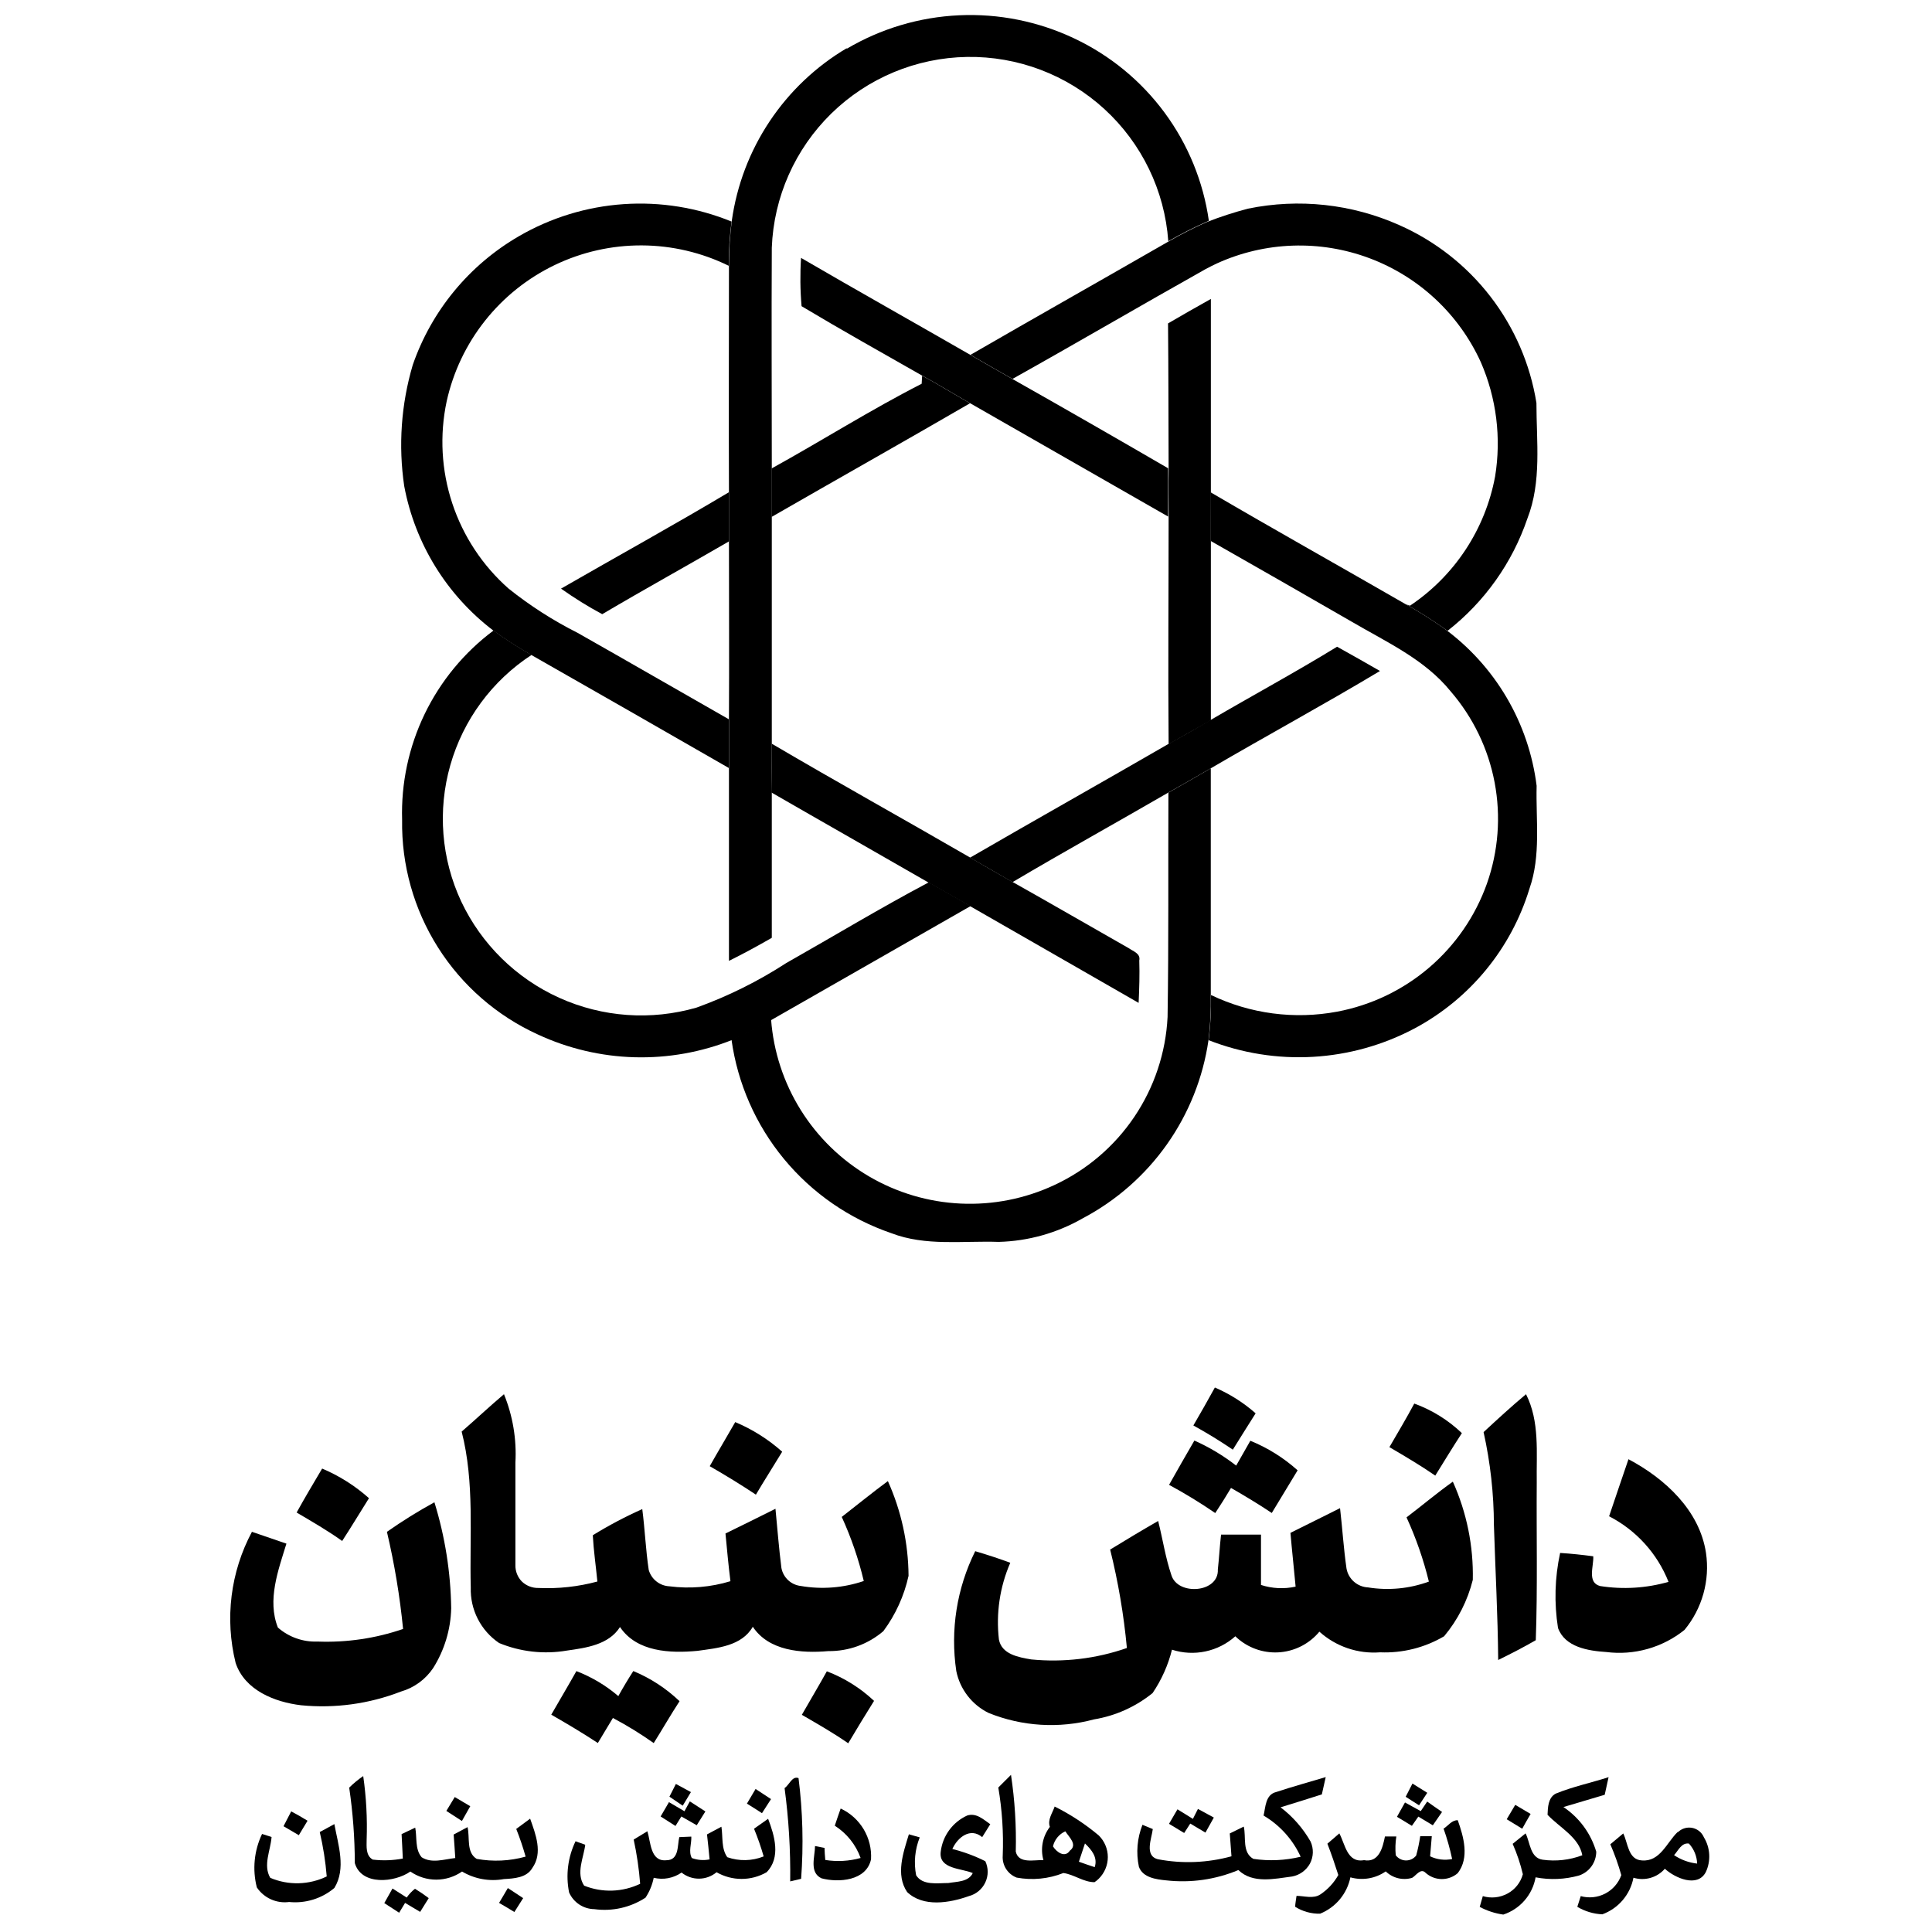 <svg width="194" height="193" viewBox="0 0 194 193" fill="none" xmlns="http://www.w3.org/2000/svg">
<g clip-path="url(#clip0_2387_7099)">
<g clip-path="url(#clip1_2387_7099)">
<path d="M85.01 4.904C88.444 2.873 92.325 1.716 96.312 1.534C100.299 1.352 104.269 2.151 107.874 3.861C111.467 5.556 114.582 8.115 116.94 11.31C119.298 14.504 120.825 18.233 121.386 22.163L121.139 22.28C119.83 22.859 118.552 23.508 117.312 24.224C116.951 19.142 114.654 14.391 110.894 10.948C107.134 7.506 102.197 5.634 97.098 5.717C91.999 5.8 87.126 7.831 83.481 11.394C79.835 14.957 77.694 19.781 77.499 24.872C77.46 32.241 77.499 39.617 77.499 46.986V51.859C77.499 59.449 77.499 67.032 77.499 74.621C77.499 76.248 77.499 77.862 77.499 79.514C77.499 84.401 77.499 89.288 77.499 94.168C76.091 94.978 74.657 95.762 73.198 96.482C73.198 90.001 73.198 83.52 73.198 77.038C73.198 75.412 73.198 73.798 73.198 72.145C73.23 66.189 73.198 60.233 73.198 54.277C73.198 52.631 73.198 50.985 73.198 49.338C73.166 41.762 73.198 34.179 73.198 26.603C73.202 25.118 73.297 23.636 73.483 22.163C73.985 18.594 75.283 15.182 77.283 12.182C79.283 9.182 81.932 6.671 85.036 4.833L85.01 4.904Z" fill="black"/>
<path d="M117.287 32.474C118.708 31.638 120.148 30.828 121.588 30.018C121.588 36.499 121.588 42.98 121.588 49.461C121.588 51.095 121.588 52.702 121.588 54.367V72.333L117.346 74.725C117.281 67.122 117.346 59.514 117.346 51.905C117.346 50.284 117.313 48.664 117.346 47.063C117.326 42.183 117.333 37.329 117.287 32.474Z" fill="black"/>
<path d="M117.325 79.586C118.744 78.786 120.162 77.974 121.58 77.149C121.58 84.738 121.58 92.328 121.58 99.923C121.61 101.439 121.532 102.955 121.347 104.46C120.799 108.223 119.369 111.803 117.175 114.909C114.98 118.015 112.083 120.559 108.718 122.335C106.147 123.81 103.249 124.623 100.285 124.701C96.686 124.577 92.943 125.154 89.505 123.826C85.29 122.387 81.558 119.808 78.723 116.375C75.888 112.942 74.064 108.791 73.451 104.382C74.817 103.792 76.145 103.116 77.427 102.36C77.669 105.59 78.692 108.712 80.407 111.459C82.123 114.206 84.481 116.497 87.277 118.133C90.074 119.769 93.227 120.703 96.464 120.853C99.701 121.004 102.927 120.367 105.864 118.997C109.12 117.486 111.901 115.115 113.906 112.139C115.911 109.163 117.064 105.697 117.241 102.114C117.358 94.622 117.293 87.104 117.325 79.586Z" fill="black"/>
<path d="M52.104 23.719C55.313 21.856 58.907 20.754 62.61 20.499C66.312 20.244 70.023 20.842 73.458 22.248C73.269 23.72 73.173 25.203 73.172 26.687C70.456 25.353 67.472 24.654 64.445 24.641C61.419 24.628 58.428 25.302 55.701 26.613C52.973 27.924 50.58 29.837 48.7 32.208C46.821 34.578 45.505 37.344 44.852 40.297C44.128 43.699 44.322 47.231 45.412 50.534C46.503 53.836 48.452 56.79 51.06 59.093C53.208 60.812 55.529 62.302 57.987 63.539C63.066 66.416 68.113 69.333 73.185 72.223C73.185 73.856 73.185 75.464 73.185 77.116C66.582 73.319 59.968 69.534 53.343 65.762C52.02 65.022 50.744 64.202 49.523 63.305C44.856 59.746 41.674 54.585 40.591 48.82C39.987 44.747 40.28 40.591 41.447 36.642C43.334 31.197 47.116 26.611 52.104 23.719Z" fill="black"/>
<path d="M80.437 25.897C86.073 29.176 91.775 32.378 97.412 35.619C98.819 36.435 100.22 37.239 101.628 38.036C106.869 41 112.09 43.994 117.293 47.019C117.293 48.639 117.293 50.259 117.293 51.867L97.386 40.473C95.777 39.566 94.207 38.587 92.579 37.706C88.538 35.405 84.471 33.13 80.489 30.745C80.349 29.133 80.332 27.512 80.437 25.897Z" fill="black"/>
<path d="M121.555 49.429C128.042 53.227 134.632 56.914 141.164 60.68C142.479 61.413 143.754 62.216 144.984 63.084C147.536 64.946 149.678 67.31 151.28 70.031C152.882 72.752 153.909 75.772 154.299 78.905C154.214 82.346 154.746 85.911 153.579 89.236C151.746 95.251 147.601 100.294 142.052 103.261C138.895 104.939 135.411 105.914 131.84 106.119C128.269 106.324 124.696 105.753 121.367 104.447C121.549 102.942 121.627 101.426 121.601 99.91C125.537 101.801 129.976 102.387 134.269 101.582C137.68 100.941 140.863 99.417 143.502 97.163C146.14 94.91 148.14 92.004 149.304 88.737C150.456 85.478 150.724 81.974 150.083 78.579C149.442 75.183 147.913 72.018 145.652 69.403C143.058 66.202 139.211 64.465 135.715 62.417C131.019 59.708 126.31 57.012 121.588 54.328C121.588 52.7 121.577 51.066 121.555 49.429Z" fill="black"/>
<path d="M77.491 74.673C84.101 78.561 90.795 82.275 97.424 86.112C98.838 86.942 100.265 87.758 101.692 88.568C105.584 90.759 109.476 93.008 113.368 95.224C113.796 95.529 114.548 95.743 114.399 96.443C114.445 97.856 114.399 99.275 114.334 100.701C108.704 97.46 103.035 94.22 97.392 90.979C95.991 90.176 94.592 89.381 93.195 88.594C87.954 85.574 82.694 82.593 77.459 79.573C77.511 77.939 77.511 76.293 77.491 74.673Z" fill="black"/>
<path d="M125.317 20.951C130.424 19.902 135.732 20.477 140.495 22.597C144.102 24.189 147.253 26.657 149.66 29.776C152.068 32.896 153.656 36.569 154.279 40.459C154.279 44.347 154.817 48.353 153.377 52.053C151.858 56.516 149.069 60.44 145.353 63.344L145.003 63.097C143.776 62.227 142.503 61.425 141.189 60.693L141.585 60.816C143.801 59.333 145.698 57.422 147.165 55.196C148.632 52.97 149.639 50.474 150.127 47.854C150.765 43.965 150.267 39.976 148.694 36.363C146.497 31.538 142.472 27.783 137.504 25.923C132.536 24.064 127.032 24.252 122.203 26.447C121.814 26.628 121.425 26.823 121.042 27.03C114.556 30.672 108.147 34.425 101.667 38.048C100.253 37.251 98.852 36.441 97.451 35.63C104.067 31.807 110.722 28.054 117.345 24.243C118.584 23.525 119.861 22.876 121.172 22.299C122.526 21.77 123.91 21.32 125.317 20.951Z" fill="black"/>
<path d="M92.594 37.724C94.228 38.599 95.792 39.584 97.407 40.491C90.784 44.334 84.11 48.087 77.481 51.904V47.037C82.533 44.25 87.405 41.159 92.548 38.534C92.561 38.339 92.587 37.925 92.594 37.724Z" fill="black"/>
<path d="M56.334 59.105C61.964 55.864 67.627 52.747 73.199 49.422C73.199 51.068 73.199 52.714 73.199 54.361C68.969 56.817 64.682 59.182 60.472 61.671C59.042 60.901 57.66 60.044 56.334 59.105Z" fill="black"/>
<path d="M49.556 63.305C50.776 64.204 52.052 65.024 53.376 65.761C49.414 68.347 46.517 72.275 45.22 76.823C43.922 81.371 44.31 86.234 46.313 90.519C48.341 94.811 51.834 98.242 56.164 100.194C60.494 102.147 65.379 102.494 69.943 101.174C73.111 100.032 76.136 98.53 78.959 96.695C83.726 93.999 88.416 91.16 93.268 88.594C94.665 89.38 96.064 90.175 97.465 90.979L77.512 102.386C76.231 103.144 74.903 103.821 73.536 104.414C70.415 105.659 67.071 106.253 63.711 106.16C60.352 106.066 57.046 105.287 53.999 103.87C49.878 101.991 46.395 98.953 43.975 95.126C41.556 91.3 40.306 86.852 40.378 82.327C40.267 78.654 41.043 75.008 42.64 71.698C44.238 68.388 46.61 65.511 49.556 63.311V63.305Z" fill="black"/>
<path d="M121.555 72.3C125.778 69.825 130.091 67.498 134.262 64.938C135.702 65.737 137.138 66.55 138.569 67.375C132.958 70.739 127.211 73.856 121.555 77.161C120.141 77.982 118.723 78.792 117.3 79.592C112.111 82.599 106.844 85.516 101.674 88.575L97.406 86.118C104.029 82.281 110.697 78.535 117.32 74.705C118.76 73.908 120.174 73.111 121.555 72.3Z" fill="black"/>
<path d="M121.99 139.322C123.483 139.965 124.864 140.84 126.083 141.914C125.305 143.126 124.559 144.345 123.793 145.563C122.496 144.682 121.199 143.891 119.83 143.133C120.563 141.888 121.277 140.612 121.99 139.322Z" fill="black"/>
<path d="M46.357 143.748C47.791 142.51 49.16 141.214 50.606 139.995C51.493 142.172 51.885 144.518 51.754 146.865C51.754 150.294 51.754 153.722 51.754 157.151C51.746 157.455 51.8 157.759 51.911 158.043C52.022 158.326 52.19 158.585 52.403 158.803C52.849 159.23 53.446 159.463 54.063 159.451C56.059 159.542 58.057 159.323 59.985 158.803C59.836 157.254 59.609 155.712 59.525 154.156C61.121 153.172 62.781 152.295 64.493 151.531C64.759 153.566 64.837 155.621 65.142 157.643C65.273 158.099 65.544 158.502 65.916 158.796C66.288 159.09 66.744 159.261 67.218 159.283C69.274 159.548 71.364 159.374 73.347 158.771C73.14 157.176 73.004 155.576 72.848 153.981C74.528 153.165 76.201 152.329 77.868 151.499C78.057 153.443 78.212 155.459 78.465 157.442C78.553 157.912 78.789 158.342 79.139 158.667C79.49 158.993 79.936 159.197 80.411 159.25C82.528 159.615 84.702 159.443 86.735 158.751C86.21 156.539 85.469 154.384 84.523 152.316C86.067 151.117 87.585 149.879 89.155 148.719C90.502 151.711 91.209 154.952 91.231 158.233C90.789 160.242 89.927 162.135 88.701 163.787C87.163 165.103 85.199 165.815 83.174 165.79C80.495 166.023 77.213 165.79 75.592 163.346C74.476 165.291 72.031 165.485 70.039 165.764C67.309 166.023 63.942 165.887 62.256 163.372C61.133 165.155 58.85 165.466 56.917 165.738C54.625 166.129 52.269 165.866 50.12 164.98C49.213 164.366 48.476 163.534 47.978 162.559C47.48 161.584 47.237 160.5 47.272 159.406C47.136 154.221 47.674 148.881 46.357 143.748Z" fill="black"/>
<path d="M148.973 143.8C150.374 142.503 151.781 141.207 153.234 139.995C154.622 142.737 154.266 145.88 154.311 148.842C154.272 154.13 154.402 159.419 154.214 164.695C152.981 165.407 151.716 166.056 150.439 166.684C150.4 162.147 150.153 157.656 150.01 153.139C150.003 149.997 149.655 146.866 148.973 143.8Z" fill="black"/>
<path d="M142.013 140.935C143.795 141.582 145.423 142.593 146.793 143.903C145.872 145.31 145.01 146.742 144.121 148.168C142.629 147.137 141.072 146.224 139.516 145.31C140.365 143.845 141.222 142.413 142.013 140.935Z" fill="black"/>
<path d="M73.828 142.795C75.553 143.52 77.147 144.525 78.543 145.77C77.674 147.209 76.76 148.628 75.903 150.08C74.392 149.075 72.855 148.135 71.266 147.222C72.109 145.731 72.984 144.273 73.828 142.795Z" fill="black"/>
<path d="M119.933 144.649C121.429 145.315 122.838 146.159 124.13 147.164C124.603 146.334 125.083 145.505 125.551 144.669C127.293 145.377 128.899 146.381 130.299 147.637L127.704 151.921C126.368 151.027 124.999 150.204 123.611 149.407C123.105 150.262 122.573 151.098 122.028 151.928C120.533 150.904 118.985 149.958 117.391 149.095C118.225 147.609 119.073 146.127 119.933 144.649Z" fill="black"/>
<path d="M161.576 152.252C162.224 150.307 162.873 148.441 163.522 146.522C167.193 148.467 170.657 151.655 171.305 155.927C171.507 157.296 171.419 158.692 171.047 160.025C170.675 161.358 170.027 162.598 169.145 163.665C168.051 164.543 166.791 165.192 165.44 165.573C164.09 165.954 162.676 166.059 161.284 165.881C159.48 165.765 157.139 165.395 156.445 163.464C156.049 160.962 156.121 158.408 156.659 155.933C157.768 156.004 158.877 156.121 159.986 156.27C160.051 157.236 159.338 158.914 160.68 159.258C162.971 159.618 165.313 159.474 167.543 158.837C166.418 155.992 164.297 153.652 161.576 152.252Z" fill="black"/>
<path d="M32.347 147.461C34.068 148.188 35.657 149.193 37.05 150.436C36.155 151.862 35.279 153.314 34.358 154.733C32.899 153.69 31.342 152.789 29.785 151.875C30.609 150.391 31.478 148.926 32.347 147.461Z" fill="black"/>
<path d="M141.235 152.361C142.798 151.175 144.29 149.912 145.886 148.777C147.279 151.873 147.964 155.241 147.89 158.635C147.37 160.716 146.386 162.653 145.01 164.3C143.067 165.445 140.835 166.005 138.582 165.913C137.478 165.998 136.368 165.858 135.32 165.501C134.272 165.145 133.308 164.579 132.485 163.839C131.513 165.013 130.115 165.754 128.597 165.899C127.079 166.043 125.566 165.58 124.39 164.611C124.273 164.513 124.156 164.41 124.046 164.3C123.196 165.061 122.161 165.586 121.044 165.822C119.928 166.059 118.769 165.999 117.683 165.648C117.295 167.202 116.636 168.676 115.737 170.003C114.038 171.379 112.011 172.29 109.854 172.647C106.348 173.587 102.632 173.36 99.268 171.999C98.441 171.592 97.719 171.002 97.157 170.272C96.595 169.543 96.207 168.695 96.025 167.793C95.412 163.681 96.075 159.481 97.925 155.757C99.112 156.107 100.286 156.49 101.447 156.918C100.395 159.341 100.002 161.999 100.305 164.624C100.584 166.108 102.251 166.406 103.549 166.626C106.796 166.945 110.074 166.554 113.155 165.479C112.845 162.147 112.283 158.843 111.475 155.595C113.071 154.617 114.679 153.651 116.295 152.724C116.755 154.539 117.027 156.412 117.631 158.181C118.279 160.242 122.398 159.944 122.288 157.598C122.418 156.432 122.476 155.258 122.612 154.092H126.621C126.621 155.777 126.621 157.462 126.621 159.147C127.744 159.513 128.944 159.571 130.098 159.316C129.935 157.514 129.734 155.725 129.579 153.917C131.233 153.087 132.906 152.271 134.56 151.435C134.794 153.457 134.917 155.485 135.209 157.501C135.302 158.013 135.565 158.478 135.956 158.822C136.347 159.165 136.842 159.367 137.362 159.393C139.418 159.727 141.524 159.526 143.479 158.81C142.937 156.594 142.186 154.435 141.235 152.361Z" fill="black"/>
<path d="M38.853 153.813C40.387 152.737 41.978 151.746 43.621 150.845C44.686 154.294 45.254 157.877 45.307 161.487C45.257 163.614 44.631 165.687 43.498 167.488C42.73 168.635 41.581 169.473 40.254 169.854C37.068 171.09 33.635 171.561 30.233 171.228C27.567 170.91 24.583 169.718 23.662 166.983C22.56 162.542 23.142 157.85 25.297 153.813L28.761 154.999C27.937 157.676 26.814 160.67 27.904 163.425C29 164.385 30.424 164.889 31.88 164.831C34.799 164.944 37.713 164.516 40.475 163.567C40.151 160.283 39.609 157.025 38.853 153.813Z" fill="black"/>
<path d="M57.879 167.799C59.415 168.39 60.838 169.238 62.088 170.308C62.568 169.443 63.07 168.605 63.593 167.793C65.315 168.506 66.89 169.533 68.237 170.82C67.336 172.2 66.519 173.632 65.643 175.026C64.332 174.098 62.963 173.256 61.544 172.505C61.044 173.347 60.532 174.183 60.032 175.019C58.508 174.015 56.925 173.075 55.355 172.174C56.186 170.722 57.048 169.277 57.879 167.799Z" fill="black"/>
<path d="M83.026 167.819C84.786 168.488 86.397 169.497 87.767 170.788C86.879 172.201 86.023 173.62 85.173 175.046C83.674 174.002 82.092 173.101 80.516 172.188C81.339 170.742 82.209 169.291 83.026 167.819Z" fill="black"/>
<path d="M35.065 179.498C35.498 179.07 35.969 178.682 36.472 178.338C36.778 180.458 36.893 182.601 36.816 184.742C36.816 185.39 36.706 186.323 37.432 186.725C38.437 186.846 39.454 186.811 40.448 186.621C40.416 185.798 40.364 184.981 40.325 184.165L41.694 183.517C41.888 184.489 41.648 185.681 42.342 186.492C43.361 187.14 44.612 186.686 45.715 186.569C45.67 185.785 45.611 184.994 45.553 184.21L46.948 183.465C47.2 184.502 46.798 186.005 47.869 186.654C49.501 186.951 51.181 186.874 52.779 186.427C52.515 185.484 52.201 184.556 51.838 183.646L53.233 182.616C53.784 184.171 54.53 186.057 53.453 187.567C52.883 188.559 51.611 188.624 50.593 188.682C49.148 188.943 47.658 188.674 46.396 187.924C45.635 188.454 44.729 188.738 43.802 188.738C42.874 188.738 41.968 188.454 41.207 187.924C39.624 189.032 36.303 189.356 35.629 187.081C35.623 184.543 35.434 182.009 35.065 179.498Z" fill="black"/>
<path d="M78.783 179.543C79.244 179.245 79.542 178.292 80.184 178.545C80.608 181.898 80.695 185.285 80.444 188.655L79.347 188.914C79.387 185.781 79.198 182.649 78.783 179.543Z" fill="black"/>
<path d="M100.221 179.511C100.662 179.077 101.09 178.643 101.518 178.215C101.901 180.765 102.062 183.343 101.998 185.921C102.277 187.178 103.847 186.737 104.774 186.776C104.615 186.208 104.591 185.61 104.704 185.031C104.816 184.452 105.063 183.906 105.423 183.439C105.163 182.719 105.682 182.058 105.903 181.397C107.492 182.188 108.981 183.165 110.34 184.307C110.625 184.591 110.852 184.928 111.006 185.3C111.161 185.671 111.241 186.069 111.241 186.472C111.241 186.874 111.161 187.272 111.006 187.644C110.852 188.015 110.625 188.353 110.34 188.636C110.208 188.771 110.063 188.89 109.905 188.993C108.789 188.993 107.849 188.215 106.778 188.073C105.29 188.664 103.664 188.823 102.089 188.533C101.65 188.365 101.277 188.061 101.025 187.666C100.772 187.27 100.654 186.804 100.688 186.336C100.778 184.049 100.63 181.76 100.247 179.505L100.221 179.511ZM105.741 185.409C106.091 185.966 106.928 186.588 107.427 185.83C108.238 185.227 107.336 184.456 106.973 183.886C106.664 184.025 106.392 184.234 106.177 184.496C105.962 184.758 105.811 185.066 105.734 185.396L105.741 185.409ZM108.945 185.104C108.737 185.72 108.536 186.329 108.335 186.938C108.867 187.133 109.393 187.308 109.924 187.483C110.249 186.498 109.607 185.739 108.945 185.104Z" fill="black"/>
<path d="M128.152 179.939C129.793 179.394 131.467 178.94 133.121 178.441C132.991 179.012 132.861 179.602 132.732 180.178C131.35 180.626 129.968 181.047 128.587 181.475C129.814 182.407 130.84 183.578 131.603 184.916C131.761 185.265 131.837 185.646 131.826 186.029C131.815 186.411 131.716 186.787 131.538 187.126C131.354 187.46 131.099 187.749 130.791 187.973C130.483 188.197 130.129 188.35 129.754 188.422C127.984 188.649 125.798 189.174 124.351 187.774C122.064 188.733 119.57 189.09 117.106 188.811C116.1 188.714 114.758 188.539 114.362 187.45C114.063 186.039 114.188 184.572 114.719 183.231L115.757 183.659C115.646 184.598 114.881 186.348 116.282 186.692C118.731 187.157 121.254 187.055 123.657 186.394C123.599 185.629 123.54 184.858 123.488 184.099L124.89 183.412C125.149 184.462 124.701 186.005 125.856 186.653C127.438 186.887 129.05 186.814 130.604 186.439C129.816 184.713 128.516 183.269 126.881 182.304C127.082 181.468 127.056 180.198 128.152 179.939Z" fill="black"/>
<path d="M156.231 180.094C157.944 179.394 159.767 179.018 161.524 178.448L161.135 180.217C159.754 180.619 158.372 181.047 156.99 181.448C158.58 182.512 159.746 184.099 160.286 185.933C160.283 186.459 160.117 186.972 159.81 187.399C159.503 187.826 159.071 188.148 158.573 188.318C157.148 188.72 155.649 188.785 154.195 188.506C154.043 189.364 153.661 190.165 153.09 190.824C152.519 191.482 151.78 191.974 150.952 192.246C150.123 192.13 149.322 191.868 148.584 191.475L148.895 190.392C149.304 190.515 149.732 190.555 150.156 190.512C150.58 190.468 150.992 190.342 151.367 190.14C151.744 189.938 152.076 189.662 152.343 189.327C152.609 188.993 152.805 188.608 152.917 188.195C152.67 187.148 152.327 186.126 151.892 185.143L153.189 184.093C153.656 185 153.637 186.562 154.908 186.737C156.25 186.924 157.618 186.77 158.884 186.29C158.567 184.488 156.595 183.503 155.395 182.226C155.427 181.5 155.44 180.496 156.231 180.094Z" fill="black"/>
<path d="M67.867 179.129C68.367 179.401 68.873 179.68 69.379 179.946C69.106 180.406 68.834 180.859 68.555 181.313L67.219 180.406C67.446 179.978 67.653 179.544 67.867 179.129Z" fill="black"/>
<path d="M141.831 179.09L143.317 180.017L142.493 181.274L141.15 180.418L141.831 179.09Z" fill="black"/>
<path d="M75.871 179.633L77.421 180.651C77.123 181.124 76.818 181.597 76.513 182.064C76.014 181.74 75.508 181.416 75.002 181.104C75.287 180.612 75.579 180.126 75.871 179.633Z" fill="black"/>
<path d="M45.663 180.444L47.22 181.365L46.383 182.849L44.82 181.838L45.663 180.444Z" fill="black"/>
<path d="M66.336 182.395L67.173 180.957L68.729 181.87C68.866 181.624 69.132 181.119 69.268 180.879L70.831 181.89C70.539 182.35 70.26 182.81 69.962 183.277L68.418 182.395C68.275 182.629 67.971 183.108 67.828 183.348L66.336 182.395Z" fill="black"/>
<path d="M141.08 180.989C141.605 181.274 142.131 181.572 142.662 181.857L143.311 180.898C143.804 181.241 144.291 181.604 144.803 181.941C144.492 182.382 144.187 182.836 143.875 183.283C143.389 182.985 142.909 182.693 142.422 182.408L141.774 183.335L140.275 182.428L141.08 180.989Z" fill="black"/>
<path d="M152.151 181.228L153.695 182.142C153.41 182.634 153.118 183.133 152.852 183.626L151.295 182.673L152.151 181.228Z" fill="black"/>
<path d="M84.414 181.598C85.376 182.044 86.18 182.77 86.724 183.679C87.268 184.589 87.525 185.641 87.463 186.698C87.002 188.856 84.22 189.064 82.488 188.604C81.229 188.007 81.839 186.426 81.839 185.363L82.793 185.551C82.793 185.856 82.844 186.465 82.87 186.763C84.054 186.953 85.264 186.884 86.418 186.562C85.936 185.225 85.023 184.086 83.824 183.322C84.012 182.732 84.22 182.162 84.414 181.598Z" fill="black"/>
<path d="M120.291 181.637L121.886 182.505L121.043 184.015L119.519 183.108L118.909 184.054L117.385 183.134C117.67 182.648 117.956 182.162 118.234 181.676L119.785 182.635C119.921 182.382 120.174 181.883 120.291 181.637Z" fill="black"/>
<path d="M29.241 181.883C29.799 182.175 30.343 182.493 30.882 182.823L30.006 184.275L28.469 183.374L29.241 181.883Z" fill="black"/>
<path d="M94.462 185.934C94.554 185.15 94.848 184.404 95.314 183.767C95.78 183.13 96.402 182.624 97.121 182.298C98.036 182.006 98.756 182.7 99.437 183.173C99.171 183.601 98.899 184.022 98.626 184.469C97.433 183.464 96.148 184.501 95.629 185.662C96.774 185.947 97.883 186.357 98.938 186.886C99.096 187.22 99.178 187.584 99.178 187.953C99.178 188.321 99.096 188.686 98.938 189.019C98.78 189.355 98.55 189.653 98.264 189.89C97.978 190.128 97.643 190.299 97.284 190.393C95.338 191.086 92.704 191.527 91.089 189.984C89.909 188.235 90.706 186.018 91.264 184.184L92.354 184.495C91.872 185.7 91.746 187.018 91.991 188.293C92.639 189.349 94.151 189.077 95.234 189.077C96.071 188.928 97.251 188.98 97.679 188.079C96.531 187.58 94.241 187.697 94.462 185.934Z" fill="black"/>
<path d="M75.715 183.626C76.182 183.289 76.649 182.978 77.129 182.628C77.778 184.326 78.427 186.517 76.98 187.994C76.216 188.434 75.349 188.665 74.467 188.665C73.585 188.665 72.718 188.434 71.953 187.994C71.462 188.405 70.842 188.633 70.201 188.639C69.56 188.645 68.937 188.429 68.438 188.027C68.035 188.307 67.578 188.499 67.096 188.59C66.614 188.68 66.118 188.667 65.642 188.552C65.5 189.264 65.221 189.942 64.818 190.548C63.301 191.539 61.477 191.948 59.681 191.701C59.142 191.695 58.615 191.533 58.166 191.235C57.716 190.937 57.361 190.516 57.145 190.023C56.794 188.285 57.022 186.48 57.793 184.883L58.766 185.233C58.611 186.53 57.813 188.085 58.656 189.342C59.555 189.702 60.52 189.871 61.488 189.839C62.456 189.807 63.407 189.574 64.28 189.154C64.165 187.662 63.948 186.178 63.631 184.715C64.092 184.436 64.546 184.151 65.006 183.879C65.35 184.961 65.292 186.951 66.913 186.789C68.211 186.789 68.003 185.298 68.211 184.469L69.417 184.417C69.456 185.123 69.112 185.92 69.469 186.568C70.039 186.78 70.657 186.827 71.253 186.705C71.175 185.868 71.091 185.032 70.993 184.196L72.44 183.425C72.602 184.436 72.407 185.609 73.03 186.484C74.216 186.901 75.514 186.874 76.682 186.406C76.413 185.462 76.09 184.534 75.715 183.626Z" fill="black"/>
<path d="M144.946 183.626C145.413 183.335 145.776 182.752 146.379 182.771C146.969 184.437 147.573 186.53 146.379 188.085C145.927 188.477 145.347 188.688 144.749 188.68C144.151 188.671 143.577 188.444 143.136 188.04C142.649 187.548 142.182 188.345 141.793 188.559C141.334 188.695 140.847 188.707 140.382 188.593C139.917 188.479 139.491 188.243 139.147 187.91C138.636 188.266 138.053 188.504 137.44 188.607C136.826 188.71 136.197 188.676 135.599 188.507C135.433 189.319 135.069 190.077 134.538 190.714C134.007 191.351 133.326 191.846 132.557 192.156C131.672 192.176 130.801 191.935 130.053 191.462C130.053 191.19 130.157 190.639 130.189 190.367C130.98 190.367 131.875 190.691 132.589 190.218C133.333 189.72 133.949 189.054 134.386 188.273C134.048 187.217 133.692 186.167 133.289 185.13L134.489 184.093C135.073 185.182 135.268 187.081 136.967 186.783C138.485 187.061 138.848 185.487 139.069 184.404H140.21C140.113 185.028 140.094 185.662 140.152 186.29C140.354 186.56 140.653 186.741 140.986 186.794C141.319 186.847 141.66 186.769 141.936 186.575C142.035 186.503 142.125 186.418 142.202 186.323C142.378 185.683 142.514 185.034 142.61 184.378H143.772C143.72 185.026 143.661 185.72 143.603 186.394C144.29 186.726 145.068 186.821 145.815 186.666C145.594 185.622 145.303 184.593 144.946 183.588V183.626Z" fill="black"/>
<path d="M32.108 183.957C32.601 183.698 33.087 183.425 33.574 183.16C33.95 185.234 34.78 187.612 33.574 189.576C32.95 190.103 32.226 190.498 31.446 190.74C30.666 190.982 29.846 191.064 29.033 190.982C28.41 191.065 27.775 190.972 27.202 190.713C26.629 190.454 26.14 190.04 25.79 189.518C25.33 187.723 25.516 185.823 26.315 184.151L27.269 184.456C27.171 185.804 26.393 187.288 27.139 188.558C28.04 188.94 29.011 189.124 29.989 189.1C30.967 189.075 31.928 188.842 32.808 188.416C32.685 186.914 32.451 185.424 32.108 183.957Z" fill="black"/>
<path d="M168.491 183.97C168.642 183.821 168.822 183.704 169.019 183.626C169.216 183.547 169.427 183.508 169.639 183.511C169.851 183.514 170.061 183.559 170.255 183.643C170.45 183.727 170.626 183.849 170.774 184.002C170.907 184.142 171.015 184.304 171.092 184.482C171.41 185.004 171.595 185.596 171.629 186.207C171.663 186.818 171.545 187.427 171.286 187.981C170.449 189.582 168.186 188.571 167.174 187.644C166.792 188.083 166.291 188.402 165.731 188.561C165.172 188.721 164.578 188.716 164.021 188.545C163.863 189.376 163.492 190.151 162.944 190.795C162.396 191.439 161.69 191.93 160.895 192.22C160.009 192.18 159.147 191.921 158.385 191.468C158.469 191.196 158.644 190.665 158.729 190.392C159.548 190.621 160.424 190.53 161.18 190.14C161.936 189.749 162.515 189.087 162.802 188.286C162.504 187.23 162.135 186.195 161.699 185.188L162.997 184.099C163.47 185.046 163.477 186.731 164.858 186.808C166.694 186.97 167.362 185.007 168.458 183.957L168.491 183.97ZM168.095 186.277C168.789 186.743 169.586 187.034 170.417 187.126C170.391 186.38 170.099 185.667 169.593 185.117C168.841 185.007 168.53 185.817 168.101 186.277H168.095Z" fill="black"/>
<path d="M50.995 189.583L52.533 190.594L51.651 191.987C51.145 191.676 50.632 191.371 50.113 191.073C50.405 190.574 50.697 190.107 50.995 189.583Z" fill="black"/>
<path d="M38.588 191.093C38.86 190.601 39.139 190.114 39.412 189.628L40.839 190.536C41.069 190.201 41.349 189.904 41.669 189.654C42.145 189.944 42.606 190.257 43.05 190.594L42.188 191.975L40.676 191.074L40.08 192.059L38.588 191.093Z" fill="black"/>
</g>
</g>
<defs>
<clipPath id="clip0_2387_7099">
<rect width="193" height="193" fill="white" transform="translate(0.5)"/>
</clipPath>
<clipPath id="clip1_2387_7099">
<rect width="148.52" height="190.738" fill="white" transform="translate(23.117 1.508)"/>
</clipPath>
</defs>
</svg>

